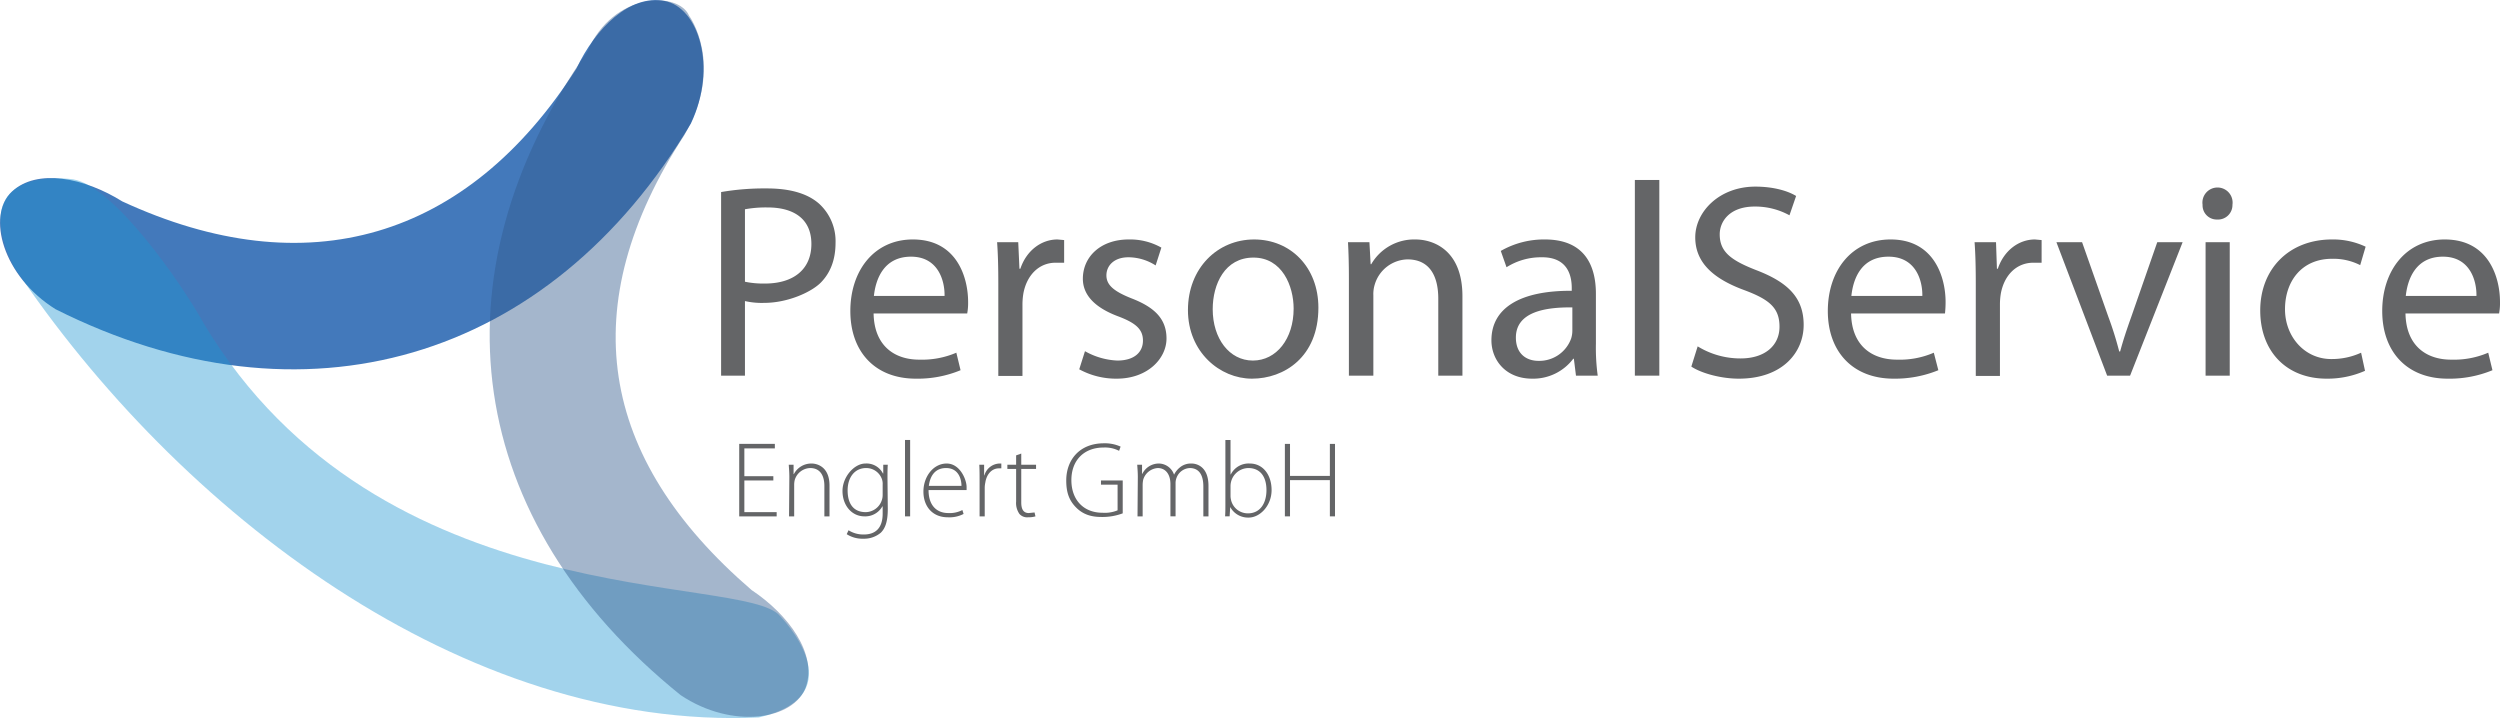 <svg xmlns="http://www.w3.org/2000/svg" viewBox="0 0 827.9 237.8"><title>Element 1</title><g id="Ebene_2" data-name="Ebene 2"><g id="Calque_1" data-name="Calque 1"><path d="M238.8,63.6A84.7,84.7,0,0,1,254,62.4c7.9,0,13.6,1.8,17.3,5.1a16.8,16.8,0,0,1,5.4,12.9c0,5.6-1.7,9.9-4.8,13.1s-11,6.8-18.8,6.8a24.9,24.9,0,0,1-6.4-.6v24.7h-7.9Zm7.9,29.7a30.3,30.3,0,0,0,6.6.6c9.6,0,15.4-4.8,15.4-13.1s-5.8-12.1-14.5-12.1a38.8,38.8,0,0,0-7.5.6Z" style="fill:#646567"/><path d="M289.3,103.8c.2,10.8,7,15.3,15.1,15.3a28.8,28.8,0,0,0,12.3-2.3l1.4,5.8a37.1,37.1,0,0,1-14.8,2.8c-13.6,0-21.7-9-21.7-22.4s7.9-23.7,20.7-23.7c14.6,0,18.3,12.6,18.3,20.7a18.7,18.7,0,0,1-.3,3.8ZM312.8,98c.1-5-2.1-13-11.1-13S290,92.4,289.4,98Z" style="fill:#646567"/><path d="M330.6,94c0-5.2-.1-9.7-.4-13.8h7l.4,8.8h.3c2-6,6.9-9.7,12.3-9.7l2.2.2V87h-2.8c-5.6,0-9.6,4.2-10.7,10.2a22.2,22.2,0,0,0-.3,3.7v23.6h-8Z" style="fill:#646567"/><path d="M359.3,116.3a23.7,23.7,0,0,0,10.7,3.1c5.8,0,8.5-2.9,8.5-6.6s-2.3-5.8-8.1-8c-8.1-3-11.8-7.3-11.8-12.5,0-7.2,5.8-13,15.2-13A21.1,21.1,0,0,1,384.6,82l-1.9,5.9a16.8,16.8,0,0,0-9-2.7c-4.8,0-7.3,2.8-7.3,6s2.5,5.3,8.3,7.6c7.5,2.9,11.6,6.7,11.6,13.3s-6.2,13.3-16.5,13.3a25.5,25.5,0,0,1-12.4-3.1Z" style="fill:#646567"/><path d="M436.6,101.9c0,16.4-11.4,23.5-22,23.5s-21.2-8.8-21.2-22.7,9.8-23.4,21.9-23.4S436.6,88.5,436.6,101.9Zm-35,.5c0,9.7,5.5,17,13.3,17s13.5-7.2,13.5-17.2c0-7.5-3.8-16.9-13.3-16.9S401.6,94.1,401.6,102.4Z" style="fill:#646567"/><path d="M446.7,92.2c0-4.7-.1-8.3-.3-12h7.1l.4,7.3h.2a16.4,16.4,0,0,1,14.6-8.2c6.1,0,15.6,3.6,15.6,18.8v26.3h-8V98.9c0-7.1-2.6-13-10.2-13a11.6,11.6,0,0,0-10.8,8.2,10.7,10.7,0,0,0-.5,3.7v26.6h-8.1Z" style="fill:#646567"/><path d="M528.5,113.8a68.9,68.9,0,0,0,.6,10.6h-7.2l-.7-5.6H521a16.6,16.6,0,0,1-13.6,6.6c-8.9,0-13.5-6.3-13.5-12.7,0-10.7,9.5-16.5,26.6-16.4v-.9c0-3.6-1-10.3-10-10.2a21.3,21.3,0,0,0-11.6,3.3L497,83.1a28.7,28.7,0,0,1,14.6-3.8c13.6,0,16.9,9.2,16.9,18Zm-7.8-12c-8.8-.1-18.7,1.4-18.7,10,0,5.3,3.4,7.7,7.5,7.7a11.2,11.2,0,0,0,10.8-7.4,8.7,8.7,0,0,0,.4-2.6Z" style="fill:#646567"/><path d="M541.4,59.6h8.1v64.8h-8.1Z" style="fill:#646567"/><path d="M562.2,114.7a27,27,0,0,0,14.2,4c8.1,0,12.9-4.3,12.9-10.5s-3.3-9-11.6-12.1c-10.1-3.7-16.3-9-16.3-17.5s8-16.8,19.9-16.8c6.2,0,10.9,1.5,13.5,3.1l-2.2,6.4a23.5,23.5,0,0,0-11.5-2.9c-8.4,0-11.6,5-11.6,9.2,0,5.8,3.7,8.6,12.2,11.9,10.4,4,15.6,9.1,15.6,18.1s-6.9,17.8-21.5,17.8c-5.9,0-12.4-1.8-15.7-4Z" style="fill:#646567"/><path d="M613,103.8c.2,10.8,7,15.3,15.2,15.3a28.3,28.3,0,0,0,12.2-2.3l1.5,5.8a37.9,37.9,0,0,1-14.8,2.8c-13.6,0-21.8-9-21.8-22.4s7.9-23.7,20.8-23.7c14.5,0,18.2,12.6,18.2,20.7a34.7,34.7,0,0,1-.2,3.8ZM636.6,98c.1-5-2.1-13-11.2-13s-11.7,7.4-12.3,13Z" style="fill:#646567"/><path d="M654.3,94c0-5.2-.1-9.7-.4-13.8H661l.3,8.8h.3c2-6,6.9-9.7,12.3-9.7l2.2.2V87h-2.7c-5.7,0-9.7,4.2-10.8,10.2a22.2,22.2,0,0,0-.3,3.7v23.6h-8Z" style="fill:#646567"/><path d="M689.5,80.2l8.7,24.7a114.3,114.3,0,0,1,3.6,11.5h.3c1-3.7,2.2-7.3,3.7-11.5l8.6-24.7h8.4l-17.4,44.2h-7.6L681,80.2Z" style="fill:#646567"/><path d="M739.3,67.8a4.8,4.8,0,0,1-5.1,4.9,4.7,4.7,0,0,1-4.8-4.9,5,5,0,1,1,9.9,0Zm-8.9,56.6V80.2h8v44.2Z" style="fill:#646567"/><path d="M783.2,122.8a30.8,30.8,0,0,1-12.7,2.6c-13.3,0-22-9-22-22.6s9.4-23.5,23.8-23.5a25.1,25.1,0,0,1,11.1,2.4l-1.8,6.1a19.6,19.6,0,0,0-9.3-2.1c-10.2,0-15.6,7.6-15.6,16.7s6.5,16.5,15.3,16.5a23.2,23.2,0,0,0,9.9-2.1Z" style="fill:#646567"/><path d="M796.6,103.8c.2,10.8,7,15.3,15.1,15.3a28.8,28.8,0,0,0,12.3-2.3l1.4,5.8a37.1,37.1,0,0,1-14.8,2.8c-13.6,0-21.7-9-21.7-22.4s7.9-23.7,20.7-23.7c14.6,0,18.3,12.6,18.3,20.7a18.7,18.7,0,0,1-.3,3.8ZM820.1,98c.1-5-2.1-13-11.1-13s-11.7,7.4-12.3,13Z" style="fill:#646567"/><path d="M256.1,159.1h-9.6v10.5h10.7V171H244.8V147h11.8v1.5H246.5v9.2h9.6Z" style="fill:#646567"/><path d="M261.4,158c0-1.5-.1-2.7-.2-4.1h1.6V157h.1a6.5,6.5,0,0,1,5.9-3.5c1.6,0,5.9.9,5.9,7.3V171h-1.7V160.9c0-3.1-1.2-5.9-4.7-5.9a5.5,5.5,0,0,0-5.1,3.9,6.8,6.8,0,0,0-.2,1.5V171h-1.7Z" style="fill:#646567"/><path d="M294,168.5c0,4.4-.9,6.5-2.3,7.9a8.6,8.6,0,0,1-5.8,2,9.6,9.6,0,0,1-5.5-1.5l.6-1.3a9.1,9.1,0,0,0,5.1,1.4c3.6,0,6.2-1.9,6.2-6.9v-2.4h-.1a6.5,6.5,0,0,1-5.9,3.3c-4.3,0-7.3-3.7-7.3-8.4s3.9-9.1,7.6-9.1a6.1,6.1,0,0,1,5.8,3.3h.1v-2.9h1.5c-.1,1.3-.1,2.7-.1,4.4Zm-1.7-8a4.7,4.7,0,0,0-.2-1.7,5.5,5.5,0,0,0-5.3-3.8c-3.6,0-6.1,2.9-6.1,7.4s2,7.2,6,7.2a5.7,5.7,0,0,0,5.3-3.9,5.2,5.2,0,0,0,.3-1.8Z" style="fill:#646567"/><path d="M299.7,145.7h1.7V171h-1.7Z" style="fill:#646567"/><path d="M307.5,162.3c0,5.4,3,7.6,6.5,7.6a9,9,0,0,0,4.7-1l.4,1.3a10.2,10.2,0,0,1-5.3,1.1c-4.9,0-8-3.5-8-8.5s3.3-9.3,7.7-9.3,6.6,5.3,6.6,7.8v1Zm10.9-1.4c0-2.3-1-5.9-5.1-5.9s-5.4,3.3-5.7,5.9Z" style="fill:#646567"/><path d="M324.4,159.1c0-1.7,0-3.5-.1-5.2h1.6v3.5h.1a5.4,5.4,0,0,1,4.9-3.9h.7v1.6h-.8c-2.4,0-4.1,2-4.5,4.7a8.8,8.8,0,0,0-.2,1.7V171h-1.7Z" style="fill:#646567"/><path d="M338.2,150.2v3.7h4.9v1.4h-4.9v11.1c0,2.2.7,3.5,2.5,3.5l1.9-.2.3,1.3a7.8,7.8,0,0,1-2.4.3,3.4,3.4,0,0,1-2.9-1.1,6.3,6.3,0,0,1-1.1-4.1V155.3h-2.9v-1.4h2.9v-3.1Z" style="fill:#646567"/><path d="M371.8,170a19.1,19.1,0,0,1-7,1.2c-3.2,0-6-.7-8.4-3.1s-3.3-5.1-3.3-9c0-6.7,4.3-12.3,12.5-12.3a12.7,12.7,0,0,1,5.5,1.1l-.5,1.4a10.2,10.2,0,0,0-5.1-1.1c-6.6,0-10.7,4.3-10.7,10.8s4,10.8,10.3,10.8a11,11,0,0,0,5-.8v-8.5h-5.5v-1.4h7.2Z" style="fill:#646567"/><path d="M376.8,158c0-1.5-.1-2.7-.2-4.1h1.6v3h.1a6.1,6.1,0,0,1,5.6-3.4,5.4,5.4,0,0,1,4.9,3.7h0a7.1,7.1,0,0,1,1.8-2.3,5.7,5.7,0,0,1,4-1.4c1.7,0,5.6,1,5.6,7.4V171h-1.7v-9.9c0-3.9-1.5-6.1-4.5-6.1a4.9,4.9,0,0,0-4.4,3.3,4.7,4.7,0,0,0-.3,1.7v11h-1.7V160.3c0-3.1-1.5-5.3-4.2-5.3a5.4,5.4,0,0,0-4.8,3.8,8.8,8.8,0,0,0-.2,1.7V171h-1.7Z" style="fill:#646567"/><path d="M405.8,145.7h1.7v11.4h.1a6.6,6.6,0,0,1,6.3-3.6c4.3,0,7.2,3.7,7.2,8.8s-3.8,9.1-7.6,9.1a6.7,6.7,0,0,1-6.1-3.5h0l-.2,3.1h-1.5c.1-1.2.1-2.7.1-4Zm1.7,18.7a6.9,6.9,0,0,0,.2,1.3,5.7,5.7,0,0,0,5.6,4.3c3.9,0,6.1-3.2,6.1-7.7s-2.1-7.3-6-7.3a6,6,0,0,0-5.9,6Z" style="fill:#646567"/><path d="M427.2,147v10.6h13.2V147h1.7v24h-1.7V159H427.2v12h-1.7V147Z" style="fill:#646567"/><path d="M220,.3c-11.4-2.2-22.8,9-29.1,22.4-36.2,56.7-89.4,72.2-150.4,44C28,58.9,12.3,55.6,3.9,63.5h0c-8.4,8-3,28,14.5,38.9,82,41.2,163.5,17.4,210.4-61.5,8.8-18.6,2.6-38.5-8.8-40.6Z" style="fill:#4379bb"/><g style="opacity:0.41"><path d="M258.3,204c-11.7-14.3-132.5.7-190.9-97C60.1,93.8,37.8,61.7,24.3,59.4c0,0-36.5-5.7-19.7,28.9C59.1,169.7,153.5,242,251.3,237.6,284,230,258.3,204,258.3,204Z" style="fill:#1b94d1"/></g><g style="opacity:0.44"><path d="M266.9,227.4c3.7-10.9-5.7-23.8-18-32-51-43.9-59-94.2-22.3-150.6,13.6-23.4,1.6-39.6,1.6-39.6-3.5-8.2-25.1-7.9-33.6,11.7C142.1,92.1,154,172.6,225.4,230.2c17.2,11.5,37.7,8.2,41.5-2.8Z" style="fill:#30598c"/></g></g></g></svg>